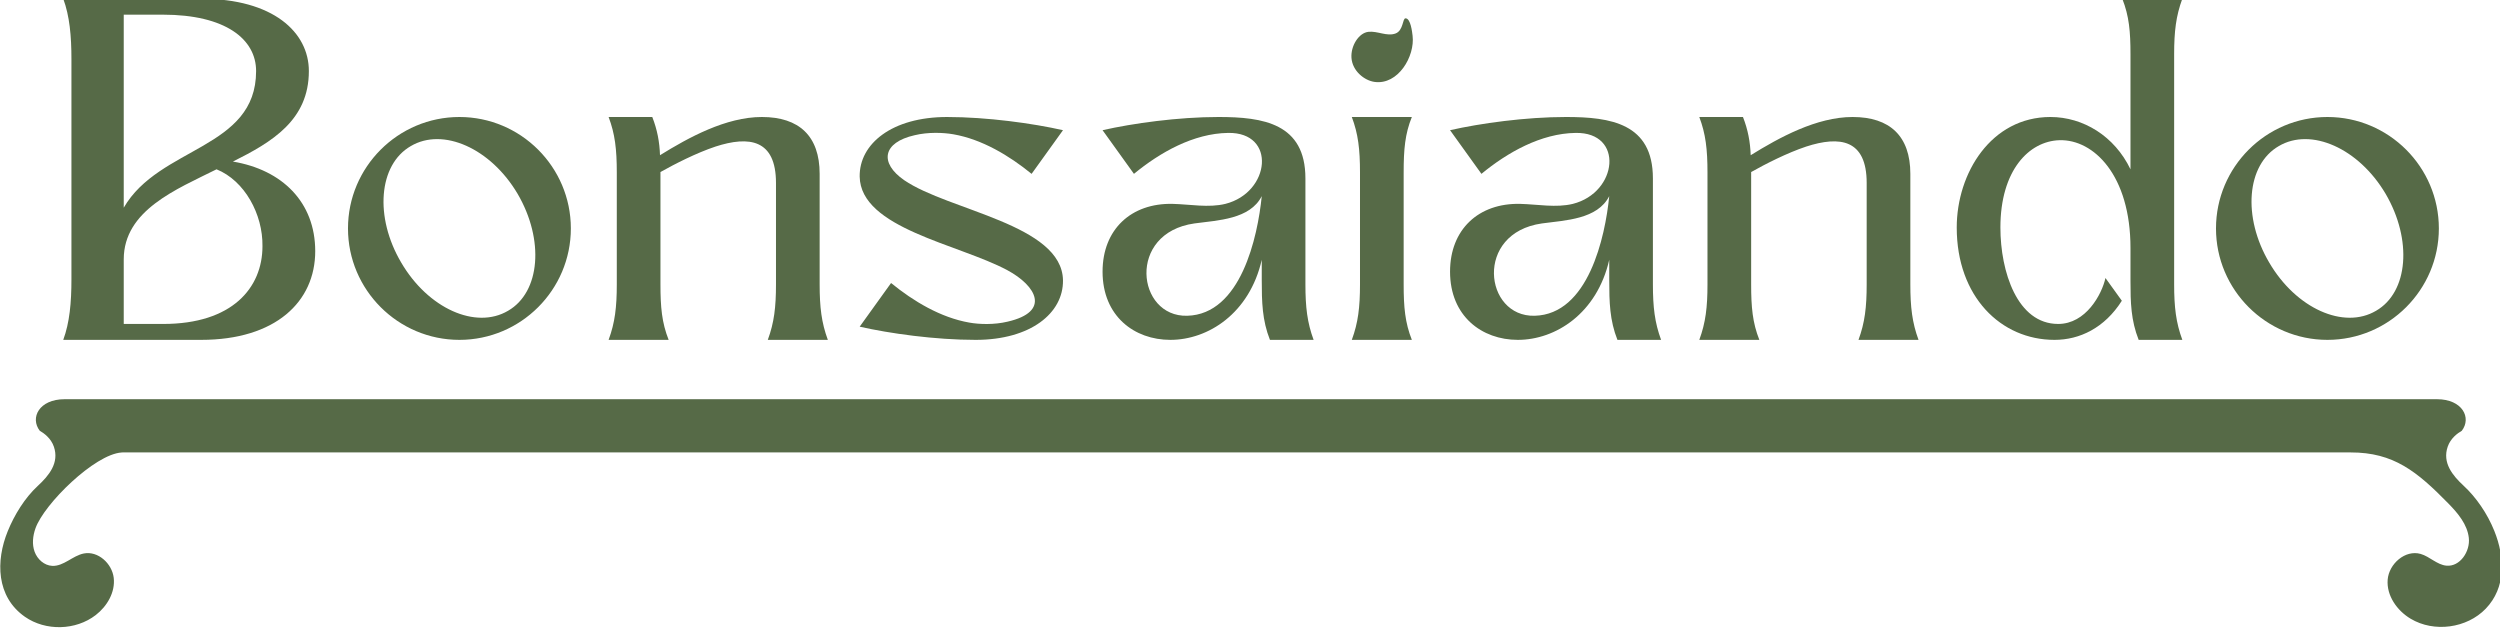 <?xml version="1.0" encoding="UTF-8" standalone="no"?>
<!-- Created with Inkscape (http://www.inkscape.org/) -->

<svg
   width="529.167mm"
   height="132.93mm"
   viewBox="0 0 529.167 132.93"
   version="1.1"
   id="svg104"
   inkscape:version="1.1.1 (3bf5ae0d25, 2021-09-20)"
   sodipodi:docname="logo.svg"
   xmlns:inkscape="http://www.inkscape.org/namespaces/inkscape"
   xmlns:sodipodi="http://sodipodi.sourceforge.net/DTD/sodipodi-0.dtd"
   xmlns="http://www.w3.org/2000/svg"
   xmlns:svg="http://www.w3.org/2000/svg">
  <sodipodi:namedview
     id="namedview106"
     pagecolor="#ffffff"
     bordercolor="#999999"
     borderopacity="1"
     inkscape:pageshadow="0"
     inkscape:pageopacity="0"
     inkscape:pagecheckerboard="0"
     inkscape:document-units="mm"
     showgrid="false"
     inkscape:zoom="0.36480429"
     inkscape:cx="921.04179"
     inkscape:cy="385.13801"
     inkscape:window-width="1920"
     inkscape:window-height="1027"
     inkscape:window-x="-8"
     inkscape:window-y="-8"
     inkscape:window-maximized="1"
     inkscape:current-layer="layer1" />
  <defs
     id="defs101">
    <clipPath
       clipPathUnits="userSpaceOnUse"
       id="clipPath202">
      <path
         d="M 0,2017.008 H 2017.008 V 0 H 0 Z"
         id="path200" />
    </clipPath>
  </defs>
  <g
     inkscape:label="Camada 1"
     inkscape:groupmode="layer"
     id="layer1"
     transform="translate(140.561,-28.183)">
    <g
       id="g198"
       clip-path="url(#clipPath202)"
       transform="matrix(0.353,0,0,-0.353,-231.756,450.426)">
      <g
         id="g204"
         transform="translate(1754.014,877.757)">
        <path
           d="m 0,0 c -4.238,10.57 -11.02,20.287 -18.34,27.056 -6.731,6.223 -12.966,13.82 -9.631,23.515 1.738,5.051 5.887,8.047 8.443,9.521 5.97,7.722 0.465,18.934 -14.898,18.934 h -51.116 -282.142 -583.732 -454.391 -51.116 c -15.363,0 -20.868,-11.212 -14.898,-18.934 2.556,-1.474 6.705,-4.47 8.443,-9.521 3.335,-9.695 -2.901,-17.292 -9.631,-23.515 -7.803,-7.216 -14.027,-17.347 -18.03,-27.187 -7.225,-17.758 -6.957,-39.264 10.303,-51.307 12.426,-8.67 30.473,-8.231 42.463,1.032 6.848,5.29 11.807,13.76 10.783,22.352 -1.024,8.592 -9.455,16.254 -17.943,14.572 -6.723,-1.333 -12.078,-7.739 -18.924,-7.426 -4.778,0.218 -8.931,3.962 -10.568,8.456 -1.638,4.494 -1.086,9.547 0.516,14.055 5.218,14.676 35.468,44.382 51.619,45.47 l 0.552,0.037 565.903,0.014 c 49.856,-0.004 127.943,-0.004 196.785,-0.003 68.842,-0.001 146.929,-0.001 196.785,0.003 105.633,-0.004 211.267,-0.007 316.9,-0.011 19.912,-10e-4 39.824,-0.014 59.736,-0.002 25.69,0.014 39.659,-11.325 58.558,-30.618 5.709,-5.827 11.358,-12.53 12.258,-20.637 0.901,-8.108 -5.29,-17.389 -13.412,-16.64 -5.686,0.525 -9.995,5.457 -15.482,7.036 -9.186,2.642 -18.992,-5.896 -19.766,-15.423 -0.773,-9.528 5.588,-18.555 13.796,-23.453 14.028,-8.371 33.679,-5.734 45.004,6.038 C 7,-33.933 6.411,-15.989 0,0"
           style="fill:#566a47;fill-opacity:1;fill-rule:nonzero;stroke:none"
           id="path206" />
      </g>
      <g
         id="g208"
         transform="translate(1082.506,1147.042)">
        <path
           d="M 0,0 C 14.204,-2.003 24.357,15.398 22.855,27.703 22.599,29.807 21.719,38.143 18.621,38.127 16.752,38.115 17.417,30.833 12.635,29.036 7.475,27.099 1.789,30.671 -3.684,30.022 -9.506,29.332 -14.292,21.516 -13.794,14.423 -13.24,6.522 -6.053,0.854 0,0"
           style="fill:#566a47;fill-opacity:1;fill-rule:nonzero;stroke:none"
           id="path210" />
      </g>
      <g
         id="g212"
         transform="translate(1104.919,1126)">
        <path
           d="m 0,0 h -36 c 3.818,-10.091 4.909,-19.364 4.909,-33.273 v -67.091 c 0,-13.636 -1.091,-22.909 -4.909,-33.273 H 0 c -4.091,10.364 -4.909,19.637 -4.909,33.273 v 67.091 C -4.909,-19.364 -4.091,-10.091 0,0"
           style="fill:#566a47;fill-opacity:1;fill-rule:nonzero;stroke:none"
           id="path214" />
      </g>
      <g
         id="g216"
         transform="translate(332.542,1040.636)">
        <path
           d="M 0,0 C 0,29.455 31.636,42 55.637,54 72.546,47.182 83.455,27 83.182,7.909 c 0,-25.091 -18.273,-46.636 -59.454,-46.636 L 0,-38.727 Z M 0,146.727 H 23.455 C 61.091,146.727 79.364,132 79.364,112.909 79.364,66 21.273,67.801 0,30.982 Z m -36.273,-195 h 82.637 c 44.727,0 68.454,22.909 68.454,53.182 0,29.455 -19.909,48.818 -49.363,53.728 C 88.909,70.364 111,83.455 111,112.909 c 0,23.182 -21.273,43.364 -64.636,43.364 h -82.637 c 3.819,-10.364 4.91,-22.364 4.91,-36.273 V -12 c 0,-13.909 -1.091,-25.909 -4.91,-36.273"
           style="fill:#566a47;fill-opacity:1;fill-rule:nonzero;stroke:none"
           id="path218" />
      </g>
      <g
         id="g220"
         transform="translate(504.639,1108.545)">
        <path
           d="M 0,0 C 19.364,11.455 48,-1.364 64.091,-28.636 80.182,-56.182 77.728,-87.545 58.364,-98.727 39,-110.182 10.363,-97.364 -5.727,-69.818 -21.818,-42.545 -19.364,-11.182 0,0 m 29.182,-116.182 c 36.818,0 66.818,30 66.818,66.818 0,36.818 -30,66.819 -66.818,66.819 -36.819,0 -66.818,-30.001 -66.818,-66.819 0,-36.818 29.999,-66.818 66.818,-66.818"
           style="fill:#566a47;fill-opacity:1;fill-rule:nonzero;stroke:none"
           id="path222" />
      </g>
      <g
         id="g224"
         transform="translate(623.277,992.363)">
        <path
           d="m 0,0 h 36 c -4.091,10.364 -4.909,19.637 -4.909,33.273 v 65.182 2.181 c 8.727,4.91 21.545,11.455 33,15.273 20.182,6.546 36.273,4.364 36.273,-21.818 V 33.273 C 100.364,19.637 99.273,10.364 95.455,0 h 36 c -3.819,10.364 -4.91,19.637 -4.91,33.273 v 66.272 c 0,22.637 -12.272,34.092 -34.636,34.092 -21.545,0 -43.909,-12.273 -61.091,-22.91 -0.272,7.91 -1.636,15.273 -4.636,22.91 H 0 C 3.818,123.546 4.909,114.273 4.909,100.364 V 33.273 C 4.909,19.637 3.818,10.364 0,0"
           style="fill:#566a47;fill-opacity:1;fill-rule:nonzero;stroke:none"
           id="path226" />
      </g>
      <g
         id="g228"
         transform="translate(862.463,1003.272)">
        <path
           d="m 0,0 c -7.909,-1.909 -16.909,-1.637 -22.909,-0.546 -17.181,3 -33.545,12.819 -46.909,23.728 L -88.636,-3 c 18,-4.091 45.273,-7.909 69.545,-7.909 33,0 52.637,16.091 52.364,35.727 -0.545,33.546 -68.455,41.727 -95.182,60 -15,10.364 -13.091,22.636 6.273,27 7.909,1.909 16.909,1.637 23.182,0.546 17.181,-3 33.545,-12.819 46.909,-23.728 l 18.818,26.182 c -18,4.091 -45.546,7.909 -69.545,7.909 -33,0 -52.637,-16.091 -52.364,-35.727 C -88.091,55.909 -29.454,46.636 0,30.818 17.182,21.545 26.182,6 0,0"
           style="fill:#566a47;fill-opacity:1;fill-rule:nonzero;stroke:none"
           id="path230" />
      </g>
      <g
         id="g232"
         transform="translate(1014.92,1078.545)">
        <path
           d="M 0,0 C -2.455,-24.546 -12.546,-70.909 -44.728,-71.727 -75,-72.546 -81,-22.091 -40.364,-16.364 -26.182,-14.455 -7.091,-13.909 0,0 m -21.818,-4.636 c -10.091,-2.455 -21,-0.273 -31.637,0 -24.818,0.545 -42,-15.273 -42,-40.637 0,-26.727 19.091,-40.909 40.637,-40.909 22.636,0 47.454,15.818 54.818,48 v -12 c 0,-13.363 0.273,-24.273 4.909,-36 h 26.182 c -3.818,10.364 -4.909,19.637 -4.909,33.273 v 63.546 c 0,32.999 -25.364,36.818 -52.091,36.818 -24.273,0 -51.546,-3.819 -69.546,-7.91 l 18.818,-26.181 c 15.546,12.818 35.728,24.272 56.455,24.545 C 9,38.455 5.182,2.182 -21.818,-4.636"
           style="fill:#566a47;fill-opacity:1;fill-rule:nonzero;stroke:none"
           id="path234" />
      </g>
      <g
         id="g236"
         transform="translate(1223.281,1078.545)">
        <path
           d="M 0,0 C -2.455,-24.546 -12.546,-70.909 -44.728,-71.727 -75,-72.546 -81,-22.091 -40.364,-16.364 -26.182,-14.455 -7.091,-13.909 0,0 m -21.819,-4.636 c -10.09,-2.455 -20.999,-0.273 -31.636,0 -24.818,0.545 -42,-15.273 -42,-40.637 0,-26.727 19.091,-40.909 40.637,-40.909 22.636,0 47.454,15.818 54.818,48 v -12 c 0,-13.363 0.273,-24.273 4.909,-36 h 26.182 c -3.819,10.364 -4.909,19.637 -4.909,33.273 v 63.546 c 0,32.999 -25.364,36.818 -52.091,36.818 -24.273,0 -51.546,-3.819 -69.546,-7.91 l 18.818,-26.181 c 15.546,12.818 35.728,24.272 56.455,24.545 C 9,38.455 5.182,2.182 -21.819,-4.636"
           style="fill:#566a47;fill-opacity:1;fill-rule:nonzero;stroke:none"
           id="path238" />
      </g>
      <g
         id="g240"
         transform="translate(1277.281,992.363)">
        <path
           d="m 0,0 h 36 c -4.091,10.364 -4.909,19.637 -4.909,33.273 v 65.182 2.181 c 8.727,4.91 21.545,11.455 33,15.273 20.182,6.546 36.272,4.364 36.272,-21.818 V 33.273 C 100.363,19.637 99.273,10.364 95.455,0 h 35.999 c -3.817,10.364 -4.908,19.637 -4.908,33.273 v 66.272 c 0,22.637 -12.273,34.092 -34.637,34.092 -21.545,0 -43.909,-12.273 -61.091,-22.91 -0.273,7.91 -1.636,15.273 -4.636,22.91 H 0 C 3.818,123.546 4.909,114.273 4.909,100.364 V 33.273 C 4.909,19.637 3.818,10.364 0,0"
           style="fill:#566a47;fill-opacity:1;fill-rule:nonzero;stroke:none"
           id="path242" />
      </g>
      <g
         id="g244"
         transform="translate(1490.282,992.363)">
        <path
           d="M 0,0 C 15.001,0 30,7.091 40.364,23.455 L 30.546,37.091 C 28.363,27.273 18.818,9.546 2.182,9.546 c -24.546,0 -34.636,31.363 -34.636,57.818 0,34.363 17.181,51.818 35.454,52.363 20.455,0.546 42.546,-21 42.546,-64.636 V 35.455 C 45.546,22.364 45.818,11.727 50.455,0 h 26.181 c -3.817,10.364 -4.909,19.637 -4.909,33.273 v 138 c 0,13.636 1.092,22.909 4.909,33.273 h -36 c 4.091,-10.364 4.91,-19.637 4.91,-33.273 v -69 C 36,122.182 17.182,133.637 -2.455,133.637 c -35.454,0 -56.181,-33.546 -56.181,-66.273 C -58.636,25.909 -32.182,0 0,0"
           style="fill:#566a47;fill-opacity:1;fill-rule:nonzero;stroke:none"
           id="path246" />
      </g>
      <g
         id="g248"
         transform="translate(1624.738,1108.545)">
        <path
           d="m 0,0 c 19.364,11.455 48.001,-1.364 64.092,-28.636 16.09,-27.546 13.635,-58.909 -5.728,-70.091 -19.363,-11.455 -48,1.363 -64.091,28.909 C -21.817,-42.545 -19.363,-11.182 0,0 m 29.182,-116.182 c 36.819,0 66.818,30 66.818,66.818 0,36.818 -29.999,66.819 -66.818,66.819 -36.818,0 -66.818,-30.001 -66.818,-66.819 0,-36.818 30,-66.818 66.818,-66.818"
           style="fill:#566a47;fill-opacity:1;fill-rule:nonzero;stroke:none"
           id="path250" />
      </g>
    </g>
  </g>
</svg>
